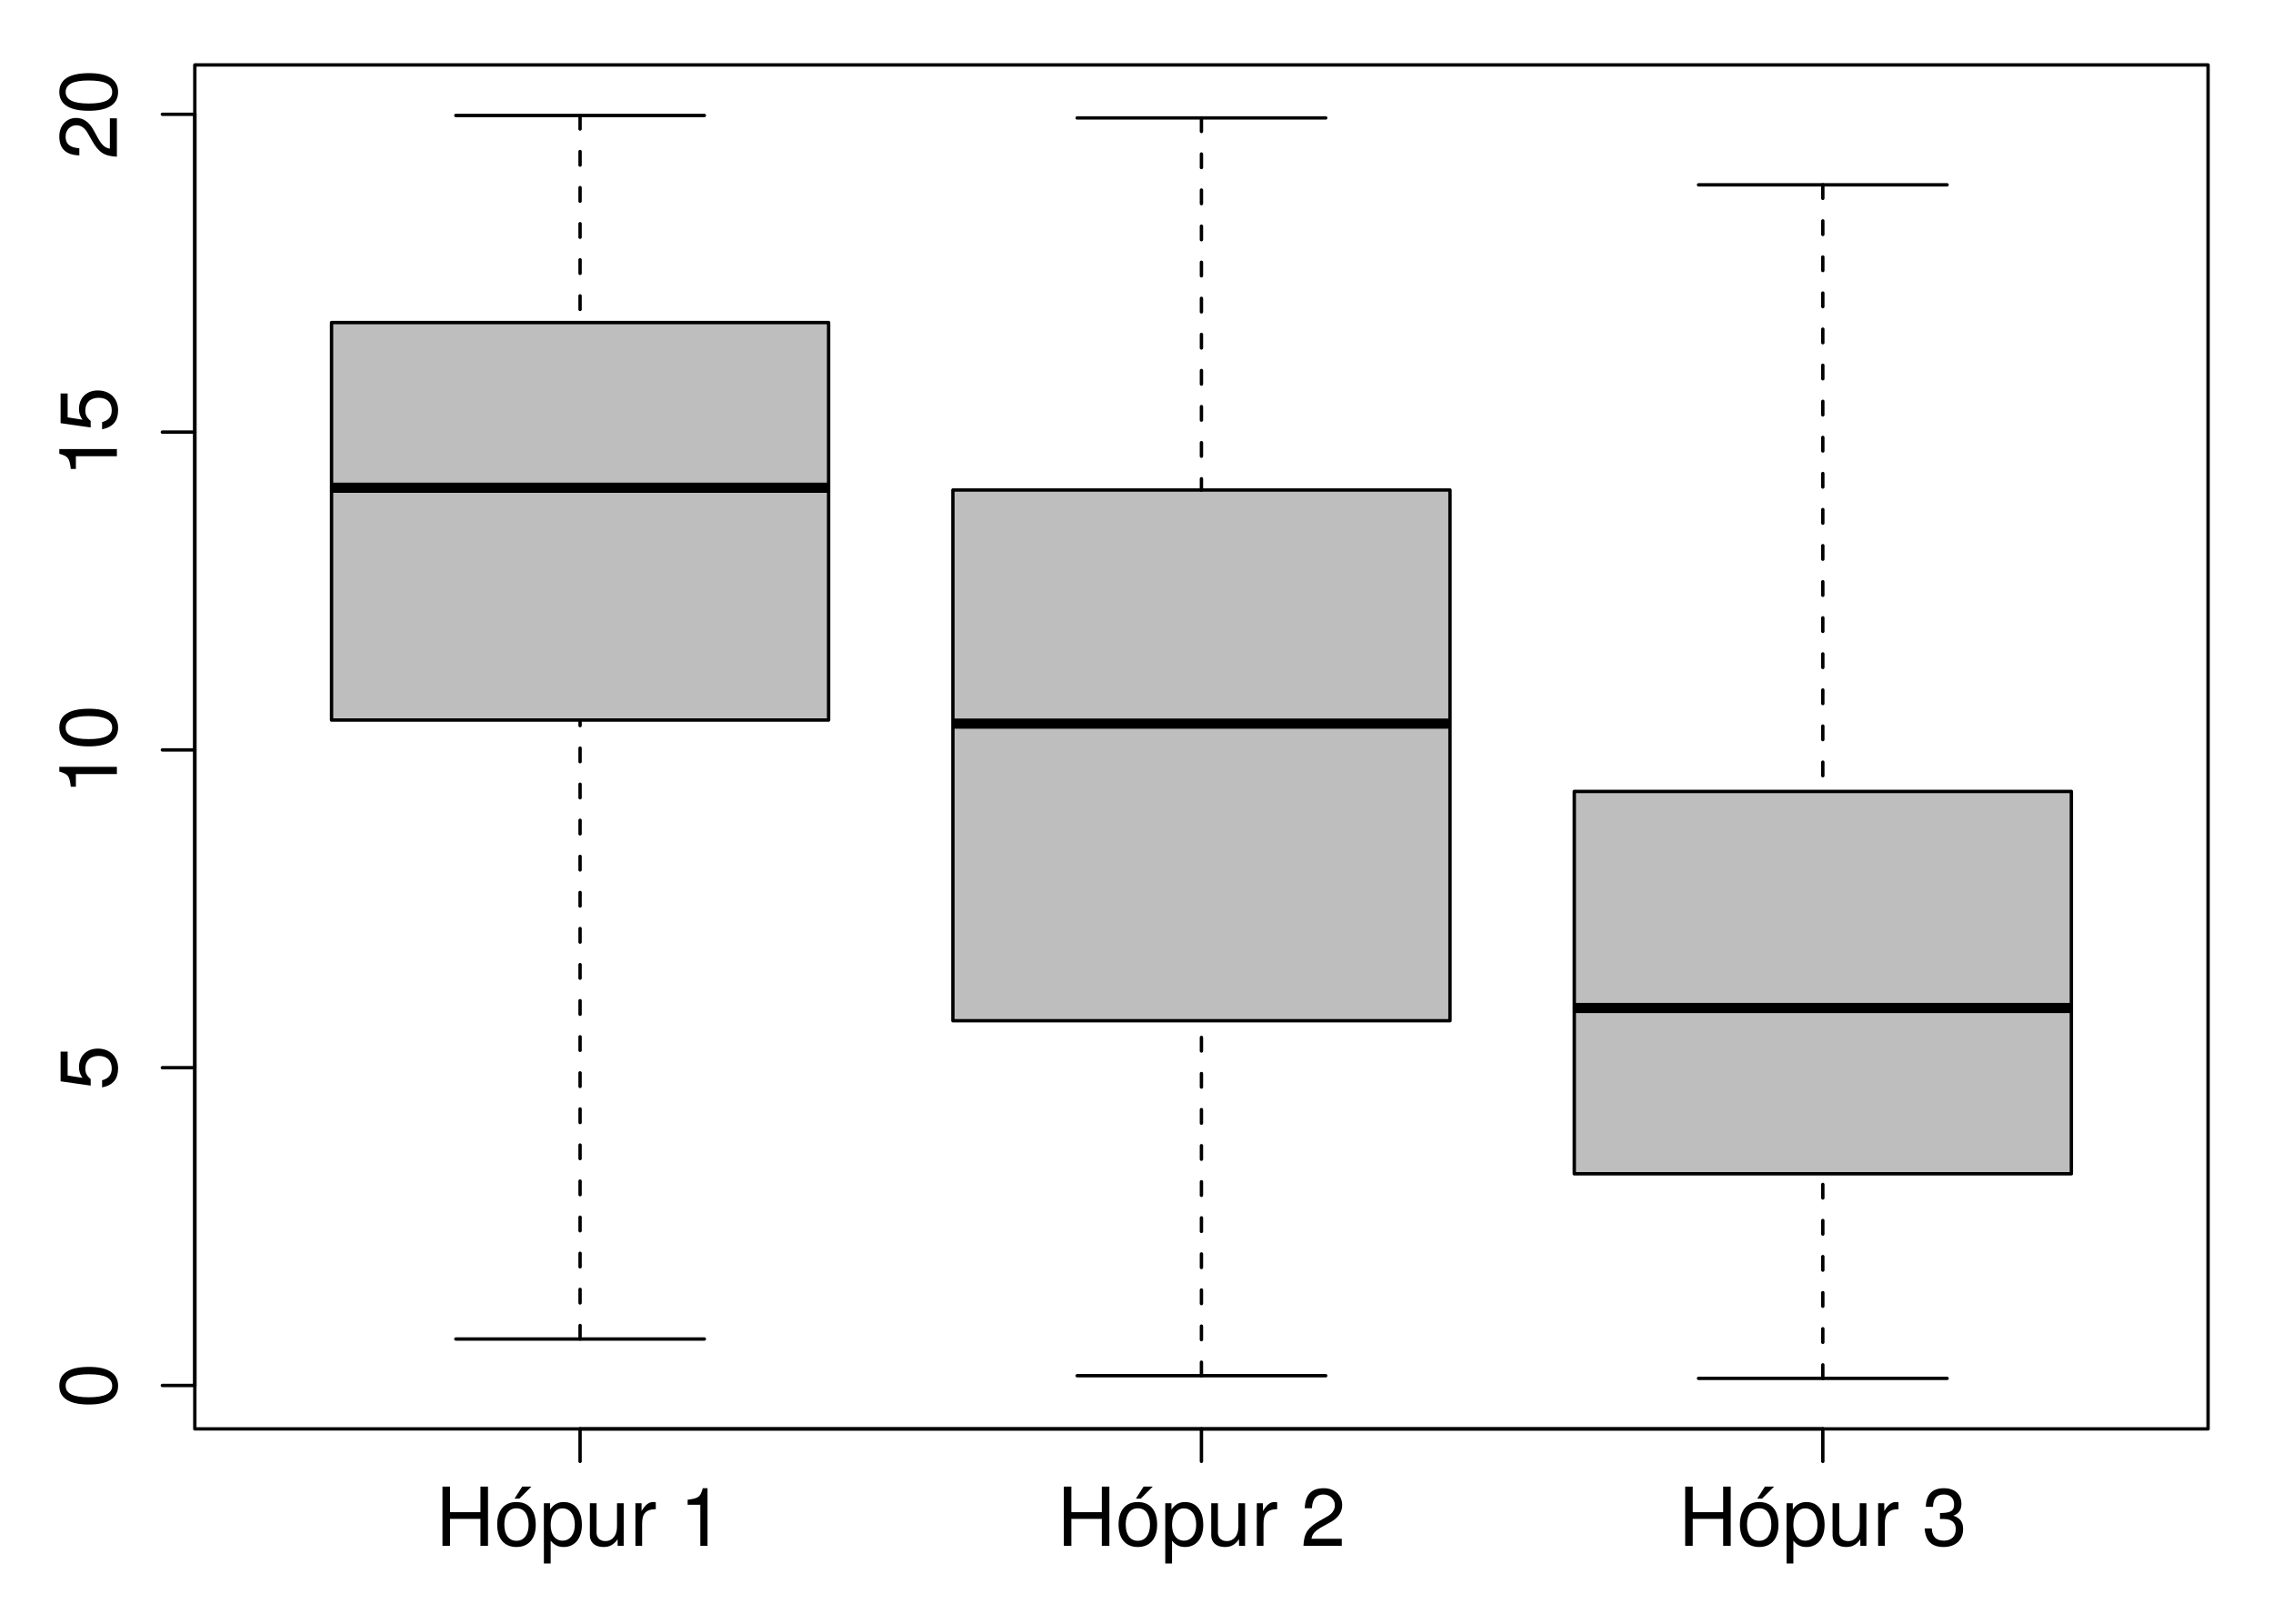 <?xml version="1.0" encoding="UTF-8"?>
<svg xmlns="http://www.w3.org/2000/svg" xmlns:xlink="http://www.w3.org/1999/xlink" width="504pt" height="360pt" viewBox="0 0 504 360" version="1.1">
<defs>
<g>
<symbol overflow="visible" id="glyph0-0">
<path style="stroke:none;" d=""/>
</symbol>
<symbol overflow="visible" id="glyph0-1">
<path style="stroke:none;" d="M 11.594 0 L 11.594 -13.125 L 9.922 -13.125 L 9.922 -7.453 L 3.172 -7.453 L 3.172 -13.125 L 1.5 -13.125 L 1.5 0 L 3.172 0 L 3.172 -5.969 L 9.922 -5.969 L 9.922 0 Z M 11.594 0 "/>
</symbol>
<symbol overflow="visible" id="glyph0-2">
<path style="stroke:none;" d="M 9.188 -4.641 C 9.188 -7.906 7.609 -9.703 4.891 -9.703 C 2.25 -9.703 0.641 -7.891 0.641 -4.719 C 0.641 -1.547 2.234 0.266 4.906 0.266 C 7.562 0.266 9.188 -1.547 9.188 -4.641 Z M 7.609 -4.656 C 7.609 -2.453 6.562 -1.109 4.906 -1.109 C 3.234 -1.109 2.219 -2.438 2.219 -4.719 C 2.219 -6.984 3.234 -8.312 4.906 -8.312 C 6.609 -8.312 7.609 -7 7.609 -4.656 Z M 8.219 -13.125 L 6.188 -13.125 L 4.469 -10.453 L 5.547 -10.453 Z M 8.219 -13.125 "/>
</symbol>
<symbol overflow="visible" id="glyph0-3">
<path style="stroke:none;" d="M 9.406 -4.625 C 9.406 -7.797 7.859 -9.703 5.359 -9.703 C 4.094 -9.703 3.062 -9.125 2.359 -8.016 L 2.359 -9.438 L 0.984 -9.438 L 0.984 3.922 L 2.484 3.922 L 2.484 -1.141 C 3.281 -0.156 4.156 0.266 5.375 0.266 C 7.812 0.266 9.406 -1.625 9.406 -4.625 Z M 7.844 -4.656 C 7.844 -2.516 6.75 -1.141 5.109 -1.141 C 3.531 -1.141 2.484 -2.438 2.484 -4.641 C 2.484 -6.859 3.531 -8.297 5.109 -8.297 C 6.766 -8.297 7.844 -6.906 7.844 -4.656 Z M 7.844 -4.656 "/>
</symbol>
<symbol overflow="visible" id="glyph0-4">
<path style="stroke:none;" d="M 8.672 0 L 8.672 -9.438 L 7.188 -9.438 L 7.188 -4.234 C 7.188 -2.297 6.172 -1.047 4.609 -1.047 C 3.422 -1.047 2.656 -1.766 2.656 -2.891 L 2.656 -9.438 L 1.172 -9.438 L 1.172 -2.297 C 1.172 -0.734 2.344 0.266 4.172 0.266 C 5.562 0.266 6.438 -0.219 7.328 -1.453 L 7.328 0 Z M 8.672 0 "/>
</symbol>
<symbol overflow="visible" id="glyph0-5">
<path style="stroke:none;" d="M 5.781 -8.125 L 5.781 -9.641 C 5.531 -9.688 5.406 -9.703 5.203 -9.703 C 4.234 -9.703 3.484 -9.125 2.625 -7.719 L 2.625 -9.438 L 1.266 -9.438 L 1.266 0 L 2.75 0 L 2.75 -4.891 C 2.75 -7.016 3.453 -8.078 5.781 -8.125 Z M 5.781 -8.125 "/>
</symbol>
<symbol overflow="visible" id="glyph0-6">
<path style="stroke:none;" d=""/>
</symbol>
<symbol overflow="visible" id="glyph0-7">
<path style="stroke:none;" d="M 6.25 0 L 6.25 -12.766 L 5.203 -12.766 C 4.641 -10.797 4.281 -10.531 1.844 -10.219 L 1.844 -9.094 L 4.656 -9.094 L 4.656 0 Z M 6.25 0 "/>
</symbol>
<symbol overflow="visible" id="glyph0-8">
<path style="stroke:none;" d="M 9.203 -9.016 C 9.203 -11.172 7.531 -12.766 5.109 -12.766 C 2.5 -12.766 0.984 -11.438 0.906 -8.328 L 2.484 -8.328 C 2.609 -10.469 3.484 -11.375 5.062 -11.375 C 6.5 -11.375 7.578 -10.344 7.578 -8.984 C 7.578 -7.969 6.984 -7.109 5.844 -6.469 L 4.188 -5.531 C 1.531 -4.016 0.75 -2.812 0.609 0 L 9.109 0 L 9.109 -1.562 L 2.391 -1.562 C 2.562 -2.609 3.125 -3.281 4.703 -4.188 L 6.5 -5.172 C 8.281 -6.125 9.203 -7.453 9.203 -9.016 Z M 9.203 -9.016 "/>
</symbol>
<symbol overflow="visible" id="glyph0-9">
<path style="stroke:none;" d="M 9.109 -3.703 C 9.109 -5.25 8.484 -6.156 6.953 -6.672 C 8.141 -7.141 8.734 -7.969 8.734 -9.25 C 8.734 -11.453 7.266 -12.766 4.844 -12.766 C 2.266 -12.766 0.906 -11.359 0.844 -8.641 L 2.438 -8.641 C 2.469 -10.531 3.234 -11.375 4.859 -11.375 C 6.266 -11.375 7.109 -10.547 7.109 -9.203 C 7.109 -7.828 6.516 -7.266 3.984 -7.266 L 3.984 -5.938 L 4.844 -5.938 C 6.594 -5.938 7.484 -5.109 7.484 -3.688 C 7.484 -2.094 6.5 -1.141 4.844 -1.141 C 3.109 -1.141 2.266 -2 2.156 -3.859 L 0.578 -3.859 C 0.781 -1.016 2.172 0.266 4.781 0.266 C 7.422 0.266 9.109 -1.297 9.109 -3.703 Z M 9.109 -3.703 "/>
</symbol>
<symbol overflow="visible" id="glyph1-0">
<path style="stroke:none;" d=""/>
</symbol>
<symbol overflow="visible" id="glyph1-1">
<path style="stroke:none;" d="M -6.141 -9.125 C -10.562 -9.125 -12.766 -7.719 -12.766 -4.953 C -12.766 -2.203 -10.531 -0.781 -6.25 -0.781 C -1.938 -0.781 0.266 -2.219 0.266 -4.953 C 0.266 -7.656 -1.938 -9.125 -6.141 -9.125 Z M -6.281 -7.5 C -2.656 -7.5 -1.047 -6.672 -1.047 -4.906 C -1.047 -3.234 -2.734 -2.391 -6.234 -2.391 C -9.719 -2.391 -11.359 -3.234 -11.359 -4.953 C -11.359 -6.656 -9.703 -7.5 -6.281 -7.5 Z M -6.281 -7.5 "/>
</symbol>
<symbol overflow="visible" id="glyph1-2">
<path style="stroke:none;" d="M -4.234 -9.234 C -6.75 -9.234 -8.406 -7.562 -8.406 -5.109 C -8.406 -4.219 -8.172 -3.484 -7.625 -2.75 L -10.922 -3.266 L -10.922 -8.562 L -12.484 -8.562 L -12.484 -1.984 L -5.812 -1.031 L -5.812 -2.484 C -6.703 -3.219 -7 -3.828 -7 -4.828 C -7 -6.531 -5.906 -7.609 -4.016 -7.609 C -2.172 -7.609 -1.141 -6.547 -1.141 -4.828 C -1.141 -3.438 -1.844 -2.594 -3.281 -2.219 L -3.281 -0.625 C -0.734 -1.156 0.266 -2.594 0.266 -4.859 C 0.266 -7.438 -1.531 -9.234 -4.234 -9.234 Z M -4.234 -9.234 "/>
</symbol>
<symbol overflow="visible" id="glyph1-3">
<path style="stroke:none;" d="M 0 -6.25 L -12.766 -6.25 L -12.766 -5.203 C -10.797 -4.641 -10.531 -4.281 -10.219 -1.844 L -9.094 -1.844 L -9.094 -4.656 L 0 -4.656 Z M 0 -6.25 "/>
</symbol>
<symbol overflow="visible" id="glyph1-4">
<path style="stroke:none;" d="M -9.016 -9.203 C -11.172 -9.203 -12.766 -7.531 -12.766 -5.109 C -12.766 -2.5 -11.438 -0.984 -8.328 -0.906 L -8.328 -2.484 C -10.469 -2.609 -11.375 -3.484 -11.375 -5.062 C -11.375 -6.5 -10.344 -7.578 -8.984 -7.578 C -7.969 -7.578 -7.109 -6.984 -6.469 -5.844 L -5.531 -4.188 C -4.016 -1.531 -2.812 -0.75 0 -0.609 L 0 -9.109 L -1.562 -9.109 L -1.562 -2.391 C -2.609 -2.562 -3.281 -3.125 -4.188 -4.703 L -5.172 -6.5 C -6.125 -8.281 -7.453 -9.203 -9.016 -9.203 Z M -9.016 -9.203 "/>
</symbol>
</g>
</defs>
<g id="surface1">
<path style=" stroke:none;fill-rule:nonzero;fill:rgb(74.5%,74.5%,74.5%);fill-opacity:1;" d="M 73.512 159.641 L 183.73 159.641 L 183.73 71.512 L 73.512 71.512 Z M 73.512 159.641 "/>
<path style="fill:none;stroke-width:2.25;stroke-linecap:butt;stroke-linejoin:round;stroke:rgb(0%,0%,0%);stroke-opacity:1;stroke-miterlimit:10;" d="M 73.512 251.859 L 183.73 251.859 " transform="matrix(1,0,0,-1,0,360)"/>
<path style="fill:none;stroke-width:0.75;stroke-linecap:round;stroke-linejoin:round;stroke:rgb(0%,0%,0%);stroke-opacity:1;stroke-dasharray:3,5;stroke-miterlimit:10;" d="M 128.621 63.129 L 128.621 200.359 " transform="matrix(1,0,0,-1,0,360)"/>
<path style="fill:none;stroke-width:0.75;stroke-linecap:round;stroke-linejoin:round;stroke:rgb(0%,0%,0%);stroke-opacity:1;stroke-dasharray:3,5;stroke-miterlimit:10;" d="M 128.621 334.398 L 128.621 288.488 " transform="matrix(1,0,0,-1,0,360)"/>
<path style="fill:none;stroke-width:0.75;stroke-linecap:round;stroke-linejoin:round;stroke:rgb(0%,0%,0%);stroke-opacity:1;stroke-miterlimit:10;" d="M 101.07 63.129 L 156.18 63.129 " transform="matrix(1,0,0,-1,0,360)"/>
<path style="fill:none;stroke-width:0.75;stroke-linecap:round;stroke-linejoin:round;stroke:rgb(0%,0%,0%);stroke-opacity:1;stroke-miterlimit:10;" d="M 101.07 334.398 L 156.18 334.398 " transform="matrix(1,0,0,-1,0,360)"/>
<path style="fill:none;stroke-width:0.75;stroke-linecap:round;stroke-linejoin:round;stroke:rgb(0%,0%,0%);stroke-opacity:1;stroke-miterlimit:10;" d="M 73.512 200.359 L 183.73 200.359 L 183.73 288.488 L 73.512 288.488 L 73.512 200.359 " transform="matrix(1,0,0,-1,0,360)"/>
<path style=" stroke:none;fill-rule:nonzero;fill:rgb(74.5%,74.5%,74.5%);fill-opacity:1;" d="M 211.289 226.309 L 321.512 226.309 L 321.512 108.641 L 211.289 108.641 Z M 211.289 226.309 "/>
<path style="fill:none;stroke-width:2.25;stroke-linecap:butt;stroke-linejoin:round;stroke:rgb(0%,0%,0%);stroke-opacity:1;stroke-miterlimit:10;" d="M 211.289 199.57 L 321.512 199.57 " transform="matrix(1,0,0,-1,0,360)"/>
<path style="fill:none;stroke-width:0.75;stroke-linecap:round;stroke-linejoin:round;stroke:rgb(0%,0%,0%);stroke-opacity:1;stroke-dasharray:3,5;stroke-miterlimit:10;" d="M 266.398 54.988 L 266.398 133.691 " transform="matrix(1,0,0,-1,0,360)"/>
<path style="fill:none;stroke-width:0.75;stroke-linecap:round;stroke-linejoin:round;stroke:rgb(0%,0%,0%);stroke-opacity:1;stroke-dasharray:3,5;stroke-miterlimit:10;" d="M 266.398 333.852 L 266.398 251.359 " transform="matrix(1,0,0,-1,0,360)"/>
<path style="fill:none;stroke-width:0.75;stroke-linecap:round;stroke-linejoin:round;stroke:rgb(0%,0%,0%);stroke-opacity:1;stroke-miterlimit:10;" d="M 238.84 54.988 L 293.961 54.988 " transform="matrix(1,0,0,-1,0,360)"/>
<path style="fill:none;stroke-width:0.75;stroke-linecap:round;stroke-linejoin:round;stroke:rgb(0%,0%,0%);stroke-opacity:1;stroke-miterlimit:10;" d="M 238.84 333.852 L 293.961 333.852 " transform="matrix(1,0,0,-1,0,360)"/>
<path style="fill:none;stroke-width:0.75;stroke-linecap:round;stroke-linejoin:round;stroke:rgb(0%,0%,0%);stroke-opacity:1;stroke-miterlimit:10;" d="M 211.289 133.691 L 321.512 133.691 L 321.512 251.359 L 211.289 251.359 L 211.289 133.691 " transform="matrix(1,0,0,-1,0,360)"/>
<path style=" stroke:none;fill-rule:nonzero;fill:rgb(74.5%,74.5%,74.5%);fill-opacity:1;" d="M 349.07 260.238 L 459.289 260.238 L 459.289 175.469 L 349.07 175.469 Z M 349.07 260.238 "/>
<path style="fill:none;stroke-width:2.25;stroke-linecap:butt;stroke-linejoin:round;stroke:rgb(0%,0%,0%);stroke-opacity:1;stroke-miterlimit:10;" d="M 349.07 136.52 L 459.289 136.52 " transform="matrix(1,0,0,-1,0,360)"/>
<path style="fill:none;stroke-width:0.75;stroke-linecap:round;stroke-linejoin:round;stroke:rgb(0%,0%,0%);stroke-opacity:1;stroke-dasharray:3,5;stroke-miterlimit:10;" d="M 404.18 54.398 L 404.18 99.762 " transform="matrix(1,0,0,-1,0,360)"/>
<path style="fill:none;stroke-width:0.75;stroke-linecap:round;stroke-linejoin:round;stroke:rgb(0%,0%,0%);stroke-opacity:1;stroke-dasharray:3,5;stroke-miterlimit:10;" d="M 404.18 319.02 L 404.18 184.531 " transform="matrix(1,0,0,-1,0,360)"/>
<path style="fill:none;stroke-width:0.75;stroke-linecap:round;stroke-linejoin:round;stroke:rgb(0%,0%,0%);stroke-opacity:1;stroke-miterlimit:10;" d="M 376.621 54.398 L 431.73 54.398 " transform="matrix(1,0,0,-1,0,360)"/>
<path style="fill:none;stroke-width:0.75;stroke-linecap:round;stroke-linejoin:round;stroke:rgb(0%,0%,0%);stroke-opacity:1;stroke-miterlimit:10;" d="M 376.621 319.02 L 431.73 319.02 " transform="matrix(1,0,0,-1,0,360)"/>
<path style="fill:none;stroke-width:0.75;stroke-linecap:round;stroke-linejoin:round;stroke:rgb(0%,0%,0%);stroke-opacity:1;stroke-miterlimit:10;" d="M 349.07 99.762 L 459.289 99.762 L 459.289 184.531 L 349.07 184.531 L 349.07 99.762 " transform="matrix(1,0,0,-1,0,360)"/>
<path style="fill:none;stroke-width:0.75;stroke-linecap:round;stroke-linejoin:round;stroke:rgb(0%,0%,0%);stroke-opacity:1;stroke-miterlimit:10;" d="M 128.621 43.199 L 404.18 43.199 " transform="matrix(1,0,0,-1,0,360)"/>
<path style="fill:none;stroke-width:0.75;stroke-linecap:round;stroke-linejoin:round;stroke:rgb(0%,0%,0%);stroke-opacity:1;stroke-miterlimit:10;" d="M 128.621 43.199 L 128.621 36 " transform="matrix(1,0,0,-1,0,360)"/>
<path style="fill:none;stroke-width:0.75;stroke-linecap:round;stroke-linejoin:round;stroke:rgb(0%,0%,0%);stroke-opacity:1;stroke-miterlimit:10;" d="M 266.398 43.199 L 266.398 36 " transform="matrix(1,0,0,-1,0,360)"/>
<path style="fill:none;stroke-width:0.75;stroke-linecap:round;stroke-linejoin:round;stroke:rgb(0%,0%,0%);stroke-opacity:1;stroke-miterlimit:10;" d="M 404.18 43.199 L 404.18 36 " transform="matrix(1,0,0,-1,0,360)"/>
<g style="fill:rgb(0%,0%,0%);fill-opacity:1;">
  <use xlink:href="#glyph0-1" x="96.61" y="342.72"/>
  <use xlink:href="#glyph0-2" x="109.606" y="342.72"/>
  <use xlink:href="#glyph0-3" x="119.614" y="342.72"/>
  <use xlink:href="#glyph0-4" x="129.622" y="342.72"/>
  <use xlink:href="#glyph0-5" x="139.63" y="342.72"/>
  <use xlink:href="#glyph0-6" x="145.624" y="342.72"/>
  <use xlink:href="#glyph0-7" x="150.628" y="342.72"/>
</g>
<g style="fill:rgb(0%,0%,0%);fill-opacity:1;">
  <use xlink:href="#glyph0-1" x="234.39" y="342.72"/>
  <use xlink:href="#glyph0-2" x="247.386" y="342.72"/>
  <use xlink:href="#glyph0-3" x="257.394" y="342.72"/>
  <use xlink:href="#glyph0-4" x="267.402" y="342.72"/>
  <use xlink:href="#glyph0-5" x="277.41" y="342.72"/>
  <use xlink:href="#glyph0-6" x="283.404" y="342.72"/>
  <use xlink:href="#glyph0-8" x="288.408" y="342.72"/>
</g>
<g style="fill:rgb(0%,0%,0%);fill-opacity:1;">
  <use xlink:href="#glyph0-1" x="372.16" y="342.72"/>
  <use xlink:href="#glyph0-2" x="385.156" y="342.72"/>
  <use xlink:href="#glyph0-3" x="395.164" y="342.72"/>
  <use xlink:href="#glyph0-4" x="405.172" y="342.72"/>
  <use xlink:href="#glyph0-5" x="415.18" y="342.72"/>
  <use xlink:href="#glyph0-6" x="421.174" y="342.72"/>
  <use xlink:href="#glyph0-9" x="426.178" y="342.72"/>
</g>
<path style="fill:none;stroke-width:0.75;stroke-linecap:round;stroke-linejoin:round;stroke:rgb(0%,0%,0%);stroke-opacity:1;stroke-miterlimit:10;" d="M 43.199 52.828 L 43.199 334.66 " transform="matrix(1,0,0,-1,0,360)"/>
<path style="fill:none;stroke-width:0.75;stroke-linecap:round;stroke-linejoin:round;stroke:rgb(0%,0%,0%);stroke-opacity:1;stroke-miterlimit:10;" d="M 43.199 52.828 L 36 52.828 " transform="matrix(1,0,0,-1,0,360)"/>
<path style="fill:none;stroke-width:0.75;stroke-linecap:round;stroke-linejoin:round;stroke:rgb(0%,0%,0%);stroke-opacity:1;stroke-miterlimit:10;" d="M 43.199 123.281 L 36 123.281 " transform="matrix(1,0,0,-1,0,360)"/>
<path style="fill:none;stroke-width:0.75;stroke-linecap:round;stroke-linejoin:round;stroke:rgb(0%,0%,0%);stroke-opacity:1;stroke-miterlimit:10;" d="M 43.199 193.738 L 36 193.738 " transform="matrix(1,0,0,-1,0,360)"/>
<path style="fill:none;stroke-width:0.75;stroke-linecap:round;stroke-linejoin:round;stroke:rgb(0%,0%,0%);stroke-opacity:1;stroke-miterlimit:10;" d="M 43.199 264.199 L 36 264.199 " transform="matrix(1,0,0,-1,0,360)"/>
<path style="fill:none;stroke-width:0.75;stroke-linecap:round;stroke-linejoin:round;stroke:rgb(0%,0%,0%);stroke-opacity:1;stroke-miterlimit:10;" d="M 43.199 334.66 L 36 334.66 " transform="matrix(1,0,0,-1,0,360)"/>
<g style="fill:rgb(0%,0%,0%);fill-opacity:1;">
  <use xlink:href="#glyph1-1" x="25.92" y="312.18"/>
</g>
<g style="fill:rgb(0%,0%,0%);fill-opacity:1;">
  <use xlink:href="#glyph1-2" x="25.92" y="241.72"/>
</g>
<g style="fill:rgb(0%,0%,0%);fill-opacity:1;">
  <use xlink:href="#glyph1-3" x="25.92" y="176.27"/>
  <use xlink:href="#glyph1-1" x="25.92" y="166.262"/>
</g>
<g style="fill:rgb(0%,0%,0%);fill-opacity:1;">
  <use xlink:href="#glyph1-3" x="25.92" y="105.81"/>
  <use xlink:href="#glyph1-2" x="25.92" y="95.802"/>
</g>
<g style="fill:rgb(0%,0%,0%);fill-opacity:1;">
  <use xlink:href="#glyph1-4" x="25.92" y="35.35"/>
  <use xlink:href="#glyph1-1" x="25.92" y="25.342"/>
</g>
<path style="fill:none;stroke-width:0.75;stroke-linecap:round;stroke-linejoin:round;stroke:rgb(0%,0%,0%);stroke-opacity:1;stroke-miterlimit:10;" d="M 43.199 43.199 L 489.602 43.199 L 489.602 345.602 L 43.199 345.602 L 43.199 43.199 " transform="matrix(1,0,0,-1,0,360)"/>
</g>
</svg>
